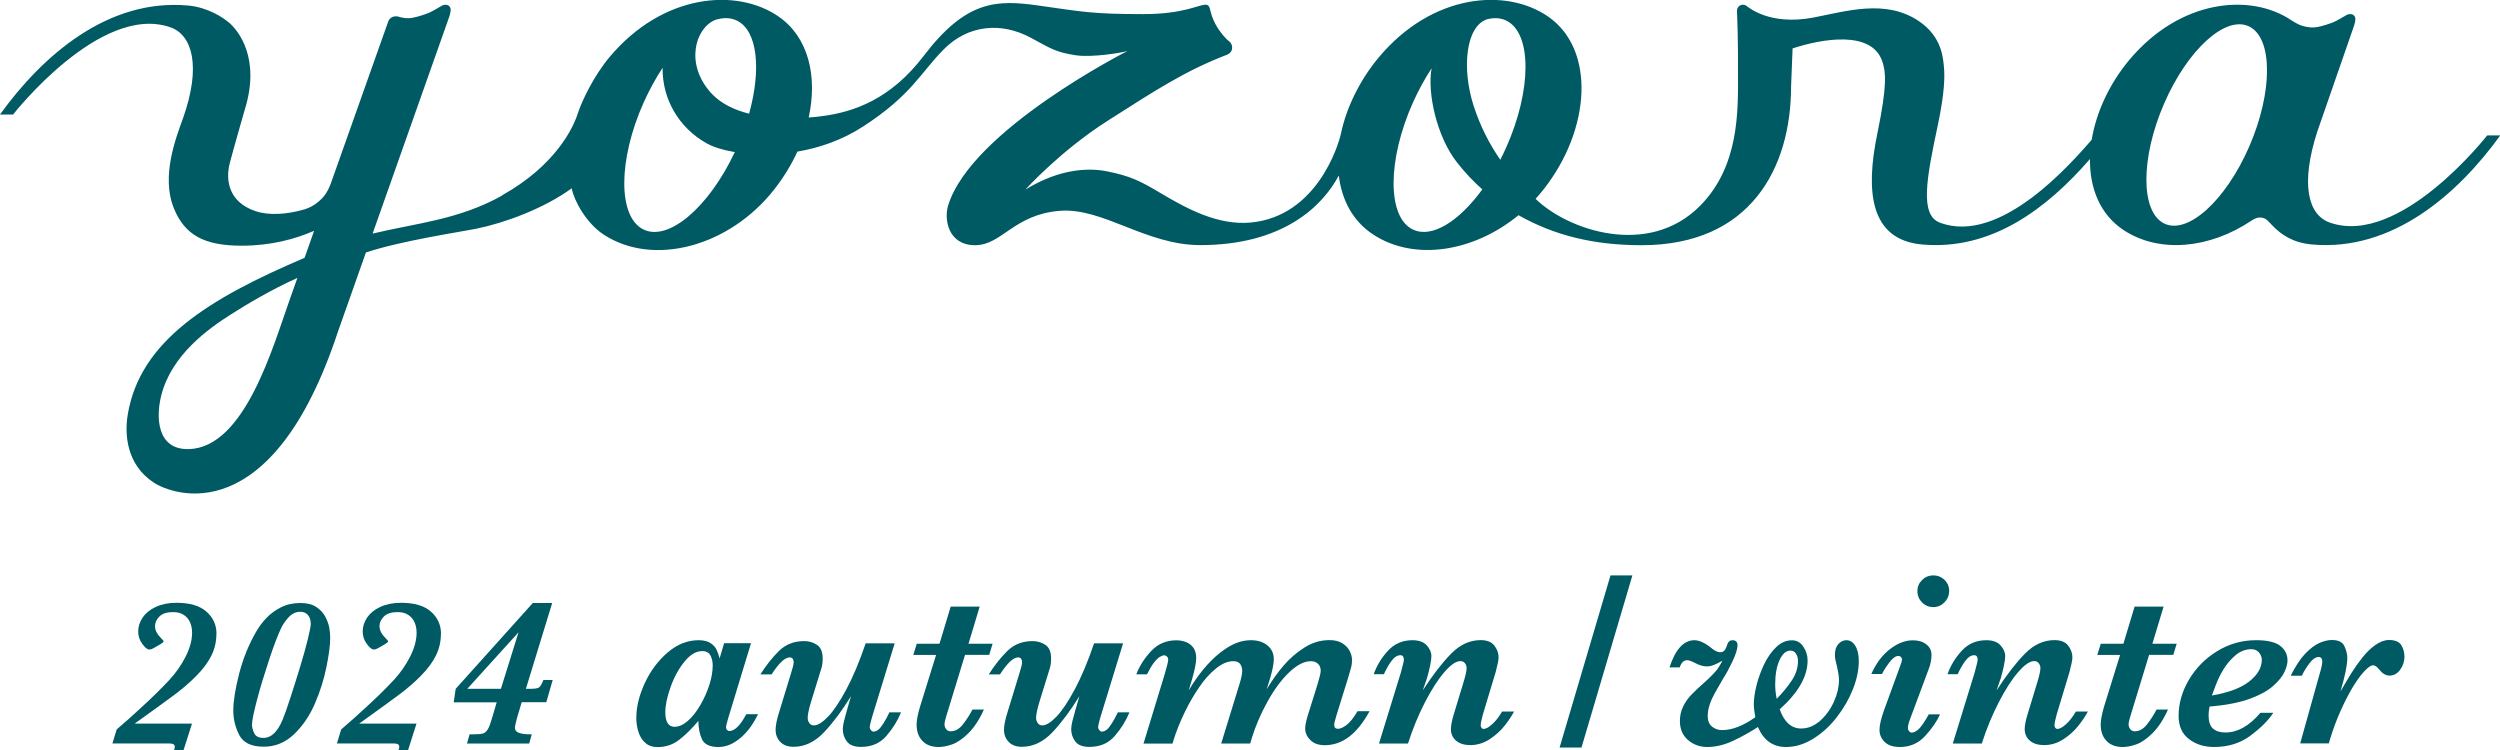 <?xml version="1.0" encoding="UTF-8"?>
<svg id="_レイヤー_2" data-name="レイヤー_2" xmlns="http://www.w3.org/2000/svg" viewBox="0 0 250 75">
  <defs>
    <style>
      .cls-1 {
        fill: #005a64;
      }
    </style>
  </defs>
  <g id="top">
    <g>
      <path class="cls-1" d="M50.22,19.55c-4.35,2.44-8.61,2.76-12.96,3.81L44.93,1.66s.2-.58.12-.84c-.13-.41-.61-.4-.88-.24-.89.5-1.07.71-2.45,1.09-.6.17-1.03.2-1.56.08-.29-.06-.34-.12-.59-.12-.35,0-.64.22-.75.53h0s-5.76,16.25-5.76,16.25c-.4,1.05-.89,1.47-1.16,1.71-.71.64-1.5.83-1.5.83-1.75.5-3.52.62-4.89.15-2.69-.93-2.95-3.12-2.54-4.76.29-1.14,1.49-5.32,1.49-5.32,1.67-5.29-.73-8.03-1.49-8.7-.63-.56-2.2-1.6-4.18-1.77C10.82-.16,4.29,5.5,0,11.45h1.31S10.04.28,17.04,2.73c2.23.78,3.08,3.96,1.27,9.07-.68,1.91-2.25,5.81-.91,9.06,1.08,2.61,2.97,3.71,6.77,3.71,2.91,0,5.34-.66,7.24-1.49l-.95,2.7c-9.54,4.07-16.48,8.29-17.69,15.71-.31,1.89-.15,4.97,2.61,6.77,1.94,1.27,11.83,4.89,18.43-15.14l2.78-7.87c3.45-1.16,9.39-2.05,11-2.37,2.87-.58,6.81-2.03,9.58-4.05.23,1.24,1.46,3.49,3.2,4.63,4.96,3.24,12.54,1.22,17.04-4.5.95-1.21,1.73-2.49,2.33-3.8,2.19-.37,4.48-1.15,6.57-2.51,4.88-3.16,5.77-5.42,8.09-7.74,2.41-2.41,5.7-2.76,8.73-1.11,2.04,1.11,2.47,1.41,4.4,1.72,1.63.26,4.68-.25,5.22-.42,0,0-15.61,7.91-17.93,15.43-.44,1.42,0,3.99,2.69,3.99s3.86-3.08,8.49-3.44c4.31-.33,8.58,3.43,14.03,3.43,8.2,0,12.19-3.83,13.85-6.96.29,2.43,1.39,4.56,3.44,5.9,4.11,2.7,10.05,1.75,14.53-1.93,3.59,2.03,7.55,3,12.31,3,10.88,0,14.95-7.7,14.95-15.92l.15-3.76c2.95-.97,7.94-1.85,8.98,1.33.32.98.53,2.18-.51,7.21-1.19,5.74-.75,10.61,4.5,11.07,6.91.61,12.43-3.56,16.77-8.55-.04,2.94,1.02,5.57,3.38,7.12,3.6,2.36,8.64,1.82,12.77-.96h0c.2-.13.54-.31.79-.31.59,0,.76.23,1.27.77.87.91,2.04,1.76,4.02,1.93,7.97.7,14.5-4.96,18.8-10.91h-1.31s-8.72,11.18-15.73,8.72c-2.23-.78-2.93-3.91-1.27-9.07l3.68-10.6s.2-.58.12-.84c-.13-.41-.61-.4-.88-.24-.89.5-1.07.71-2.45,1.09-.6.17-1.03.19-1.56.08-.62-.13-.79-.22-1.49-.65-4.05-2.74-11.09-2.13-16.19,3.94-2.02,2.41-3.33,5.27-3.78,8.01-1.82,2.07-9.08,10.6-15.19,8.28-2.02-.77-1.33-4.42-.2-9.73.72-3.38.68-4.97.63-5.64-.09-1.07-.19-3.19-2.51-4.77-3.34-2.27-7.35-.97-10.59-.36-4.37.82-6.48-1.05-6.66-1.17-.06-.04-.11-.07-.11-.07-.08-.03-.15-.05-.24-.05-.33,0-.6.27-.6.6,0,0,0,0,0,.01h0c.13,2.87.1,6.26.1,6.26.02,3.82.11,9.3-3.79,13.24-5.2,5.25-13.32,2.39-16.45-.7.27-.3.54-.61.79-.93,4.74-6.01,5.22-14,.47-17.29-4.2-2.91-11.59-2.3-16.92,4.05-1.93,2.3-3.27,5.09-3.8,7.63-.25,1.18-2.42,8.28-9,8.91-3.27.31-6.34-1.34-8.97-2.9-2.13-1.27-3.06-1.74-5.44-2.22-1.7-.34-4.63-.34-8.15,1.83,0,0,3.48-3.87,8.28-6.92,4.74-3.02,7.7-4.96,11.86-6.56,0,0,.44-.15.52-.56.07-.36-.11-.66-.26-.77-.37-.27-.97-.95-1.4-1.75-.7-1.31-.39-1.93-.99-1.93-.72,0-2.18.94-6.22.94-5.08,0-6.06-.23-10.5-.86-4.2-.59-7.22-.53-11.47,5.05-3.3,4.33-6.97,5.58-10.05,6-.46.06-.94.12-1.44.15.9-4.11-.02-8.03-3-10.09-4.2-2.91-11.59-2.3-16.92,4.05-1.57,1.88-2.77,4.38-3.19,5.69s-2.15,5.11-7.55,8.13ZM29.01,29.85c-1.72,4.83-4.53,14.91-10.13,15.06-3.2.08-3.29-3.19-2.77-5.3,1.01-4.12,4.74-6.74,6.95-8.15,1.56-1,4.11-2.52,6.68-3.67l-.73,2.06ZM73.69,2.06c2.06,1,2.46,4.85,1.22,9.31-1.47-.37-2.78-1-3.71-1.97-2.77-2.94-1.68-6.6.33-7.41.78-.25,1.52-.24,2.16.07ZM64.35,22.95c-2.57-1.25-2.56-6.94.02-12.71.57-1.26,1.21-2.43,1.89-3.46-.04,3.13,1.62,5.99,4.4,7.55.64.36,1.62.68,2.82.88-2.59,5.51-6.62,8.96-9.13,7.74ZM141.28,22.95c-2.57-1.25-2.56-6.94.02-12.71.56-1.24,1.19-2.39,1.86-3.41-.45,2.44.51,6.83,2.53,9.4.78,1,1.63,1.9,2.54,2.71-2.34,3.22-5.07,4.92-6.94,4.01ZM150.61,14.77c-.19.41-.38.82-.58,1.21-1.1-1.59-2.02-3.39-2.67-5.41-1.2-3.73-.79-7.93,1.34-8.64.7-.18,1.36-.15,1.93.13,2.57,1.25,2.56,6.94-.02,12.71ZM224.93,14.64c-2.36,5.43-6.18,8.88-8.53,7.7s-2.35-6.54.01-11.98c2.36-5.43,6.18-8.88,8.53-7.7,2.35,1.18,2.35,6.54-.01,11.98Z"/>
      <g>
        <path class="cls-1" d="M21.64,63.39c0,.78-.17,1.51-.51,2.19-.34.68-.84,1.34-1.49,2s-1.34,1.25-2.04,1.78c-.7.53-2.08,1.53-4.13,3h5.73l-.84,2.64h-.96c.06-.11.08-.22.08-.32,0-.22-.17-.33-.51-.33h-5.73l.43-1.41c.51-.44.93-.8,1.25-1.09.32-.29.72-.65,1.22-1.11.49-.45.98-.91,1.46-1.38.48-.47.92-.92,1.34-1.37.65-.7,1.19-1.48,1.62-2.32.43-.85.65-1.65.65-2.41,0-.38-.07-.72-.21-1.04-.14-.32-.36-.56-.64-.74-.28-.18-.63-.27-1.05-.27-.62,0-1.08.15-1.37.44s-.44.62-.44.97c0,.4.21.8.62,1.21.06.06.11.11.16.17.05.06.08.1.08.13,0,.07-.1.16-.3.28l-.71.41c-.14.08-.28.13-.43.13-.19,0-.42-.19-.69-.56-.28-.37-.41-.79-.41-1.26s.15-.93.44-1.37c.3-.44.73-.8,1.32-1.07.58-.27,1.27-.41,2.08-.41,1.32,0,2.31.29,2.98.88s1.01,1.33,1.01,2.22Z"/>
        <path class="cls-1" d="M33.02,63.76c0,.75-.13,1.74-.38,2.96-.25,1.22-.63,2.44-1.15,3.64s-1.21,2.23-2.08,3.06c-.87.83-1.88,1.25-3.04,1.25-1.22,0-2.04-.39-2.44-1.16-.4-.77-.6-1.59-.6-2.45,0-.92.19-2.14.58-3.67.39-1.53.97-2.96,1.74-4.28.27-.46.6-.9.99-1.31.39-.41.87-.77,1.44-1.06.57-.29,1.23-.44,1.96-.44.65,0,1.18.13,1.59.4s.71.6.92,1.01c.21.4.33.78.39,1.12.05.34.08.66.08.93ZM31.07,62.33c0-.33-.09-.6-.27-.82s-.44-.33-.77-.33c-.45,0-.85.19-1.19.57-.34.38-.58.74-.73,1.07-.33.69-.73,1.74-1.2,3.16-.47,1.42-.88,2.75-1.21,4.01-.33,1.26-.5,2.08-.5,2.48,0,.25.07.53.22.85s.46.47.94.47c.77,0,1.41-.62,1.92-1.86.19-.46.45-1.2.78-2.22.33-1.02.65-2.03.96-3.05s.56-1.92.76-2.73.3-1.34.3-1.6Z"/>
        <path class="cls-1" d="M44.09,63.39c0,.78-.17,1.51-.51,2.19-.34.68-.84,1.34-1.49,2s-1.34,1.25-2.04,1.78c-.7.53-2.08,1.53-4.13,3h5.73l-.84,2.64h-.96c.06-.11.08-.22.08-.32,0-.22-.17-.33-.51-.33h-5.73l.43-1.41c.51-.44.93-.8,1.25-1.09.32-.29.72-.65,1.22-1.11.49-.45.98-.91,1.46-1.38.48-.47.92-.92,1.34-1.37.65-.7,1.19-1.48,1.62-2.32.43-.85.65-1.65.65-2.41,0-.38-.07-.72-.21-1.04-.14-.32-.36-.56-.64-.74-.28-.18-.63-.27-1.05-.27-.62,0-1.08.15-1.37.44s-.44.62-.44.97c0,.4.21.8.62,1.21.06.06.11.11.16.17.05.06.08.1.08.13,0,.07-.1.16-.3.28l-.71.41c-.14.08-.28.13-.43.13-.19,0-.42-.19-.69-.56-.28-.37-.41-.79-.41-1.26s.15-.93.44-1.37c.3-.44.73-.8,1.32-1.07.58-.27,1.27-.41,2.08-.41,1.32,0,2.31.29,2.98.88s1.01,1.33,1.01,2.22Z"/>
        <path class="cls-1" d="M55.27,68l-.64,2.22h-2.46l-.47,1.58c-.14.54-.21.86-.21.96,0,.25.13.42.39.52.26.1.62.15,1.09.15h.21l-.26.92h-6.22l.26-.92h.45c.41,0,.71-.03.89-.08.18-.06.34-.19.48-.42.14-.22.28-.61.44-1.17l.45-1.53h-4.3l.2-1.35,7.71-8.58h1.94l-2.63,8.58h.47c.41,0,.69-.04.83-.13s.29-.34.45-.75h.92ZM51.87,63.21l-5.14,5.67h3.36l1.77-5.67Z"/>
        <path class="cls-1" d="M75.81,71.42c-.24.48-.5.92-.79,1.32-.29.4-.62.75-.97,1.05-.36.3-.72.53-1.08.68s-.74.23-1.13.23c-.85,0-1.4-.26-1.64-.77-.24-.52-.36-1.13-.36-1.84-.65.77-1.29,1.4-1.92,1.89-.63.49-1.36.73-2.17.73-.48,0-.88-.13-1.19-.4-.32-.26-.55-.62-.7-1.07-.15-.45-.23-.93-.23-1.44,0-1.1.28-2.25.84-3.47.56-1.22,1.32-2.24,2.28-3.07.96-.83,2-1.24,3.11-1.24.51,0,.91.1,1.21.3s.49.43.6.68c.11.25.21.53.29.84l.45-1.52h2.69l-2.26,7.43c-.16.54-.24.86-.24.97,0,.11.03.19.1.27.07.07.15.11.24.11.53,0,1.09-.56,1.69-1.68h1.18ZM71.27,66.56c0-.4-.08-.74-.23-1.02-.15-.28-.42-.43-.82-.43-.61,0-1.2.35-1.77,1.05-.57.7-1.04,1.55-1.39,2.54-.35.99-.53,1.83-.53,2.51,0,.98.31,1.47.93,1.47.43,0,.87-.2,1.32-.59.45-.39.87-.92,1.25-1.58.4-.68.7-1.37.92-2.07.22-.7.32-1.33.32-1.9Z"/>
        <path class="cls-1" d="M90.09,71.27c-.33.8-.81,1.58-1.44,2.31-.63.74-1.48,1.11-2.55,1.11-.67,0-1.13-.18-1.41-.54-.27-.36-.41-.77-.41-1.24,0-.2.04-.47.12-.8.08-.33.18-.7.3-1.11l.4-1.38c-.87,1.41-1.76,2.61-2.68,3.59-.92.98-1.95,1.47-3.07,1.47-.58,0-1.02-.17-1.33-.5s-.46-.73-.46-1.18c0-.43.11-1.01.34-1.74l1.23-4.02c.16-.49.24-.84.24-1.05,0-.1-.03-.2-.09-.3-.06-.1-.16-.15-.31-.15-.48,0-1.08.57-1.81,1.7h-1.12c.55-.88,1.17-1.66,1.84-2.33.68-.67,1.52-1,2.54-1,.46,0,.89.12,1.27.37.39.25.58.71.58,1.38,0,.4-.05.76-.16,1.07l-1,3.24c-.23.75-.34,1.29-.34,1.62,0,.18.05.35.16.51.11.16.26.24.46.24.38,0,.85-.29,1.41-.87.56-.58,1.17-1.49,1.83-2.72.66-1.23,1.31-2.77,1.94-4.62h2.9l-2.28,7.43c-.15.53-.22.84-.22.95,0,.1.04.2.12.3.08.1.16.15.25.15.3,0,.59-.2.86-.61.28-.41.52-.84.74-1.32h1.14Z"/>
        <path class="cls-1" d="M99.26,64.37l-.34,1.12h-2.42l-1.84,6.02c-.14.43-.21.74-.21.94,0,.17.06.33.17.47.11.14.26.21.43.21.47,0,.88-.23,1.24-.69.36-.46.68-.96.96-1.49h1.14c-.45,1.01-.97,1.79-1.54,2.36-.57.56-1.11.94-1.61,1.12-.5.18-.96.27-1.37.27-.7,0-1.24-.2-1.63-.61-.39-.41-.58-.95-.58-1.62,0-.46.12-1.09.37-1.89l1.58-5.09h-2.28l.35-1.12h2.27l1.12-3.71h2.9l-1.12,3.71h2.41Z"/>
        <path class="cls-1" d="M112.93,71.27c-.33.8-.81,1.58-1.44,2.31-.63.74-1.48,1.11-2.55,1.11-.67,0-1.13-.18-1.41-.54-.27-.36-.41-.77-.41-1.24,0-.2.04-.47.12-.8.08-.33.18-.7.3-1.11l.4-1.38c-.87,1.41-1.76,2.61-2.68,3.59-.92.98-1.95,1.47-3.07,1.47-.58,0-1.02-.17-1.33-.5s-.46-.73-.46-1.18c0-.43.11-1.01.34-1.74l1.23-4.02c.16-.49.24-.84.24-1.05,0-.1-.03-.2-.09-.3-.06-.1-.16-.15-.31-.15-.48,0-1.08.57-1.81,1.7h-1.12c.55-.88,1.17-1.66,1.84-2.33.68-.67,1.52-1,2.54-1,.46,0,.89.12,1.27.37.39.25.58.71.58,1.38,0,.4-.05.76-.16,1.07l-1,3.24c-.23.75-.34,1.29-.34,1.62,0,.18.05.35.16.51.11.16.26.24.46.24.38,0,.85-.29,1.41-.87.56-.58,1.17-1.49,1.83-2.72.66-1.23,1.31-2.77,1.94-4.62h2.9l-2.28,7.43c-.15.53-.22.84-.22.95,0,.1.04.2.12.3.08.1.16.15.25.15.3,0,.59-.2.86-.61.28-.41.52-.84.74-1.32h1.14Z"/>
        <path class="cls-1" d="M136.95,71.13c-1.23,2.26-2.71,3.39-4.47,3.39-.62,0-1.1-.17-1.44-.51-.35-.34-.52-.73-.52-1.16,0-.32.09-.76.27-1.34l.95-3.04c.22-.71.33-1.17.33-1.4,0-.29-.09-.52-.27-.69-.18-.17-.41-.26-.71-.26-.68,0-1.41.38-2.19,1.13-.78.75-1.5,1.73-2.16,2.93-.67,1.21-1.18,2.4-1.55,3.6l-.17.57h-2.9l1.88-6.11c.15-.51.22-.9.22-1.17s-.07-.49-.21-.68c-.14-.18-.37-.27-.68-.27-.55,0-1.13.24-1.72.72-.6.48-1.16,1.1-1.69,1.88-.53.77-1.02,1.61-1.46,2.53-.44.91-.81,1.82-1.09,2.71l-.12.4h-2.9l2.13-6.98c.23-.78.34-1.25.34-1.42,0-.13-.04-.23-.13-.31-.09-.08-.18-.12-.27-.12-.11,0-.26.05-.44.16-.18.11-.38.3-.59.58-.22.28-.44.66-.69,1.16h-1.07c.34-.88.85-1.66,1.52-2.36s1.5-1.04,2.5-1.04c.33,0,.65.06.96.18.31.12.55.32.74.58.18.27.27.6.27,1.01,0,.44-.13,1.13-.4,2.07l-.35,1.17c.46-.78.95-1.48,1.47-2.11.52-.63,1.05-1.16,1.61-1.61s1.1-.78,1.61-.99c.51-.21,1.02-.31,1.52-.31.68,0,1.24.17,1.66.52.43.35.64.82.64,1.4,0,.42-.13,1.06-.38,1.92l-.33,1.07c.49-.83,1.04-1.61,1.66-2.34.62-.73,1.33-1.34,2.12-1.84.79-.5,1.62-.74,2.5-.74.53,0,.96.11,1.29.32.33.21.58.47.73.77.15.3.23.6.23.88,0,.24-.02.46-.06.64-.04.18-.15.56-.32,1.13l-1.17,3.77c-.15.49-.23.81-.23.96,0,.27.13.4.38.4.22,0,.5-.12.84-.37.34-.25.71-.71,1.11-1.39h1.19Z"/>
        <path class="cls-1" d="M151.41,71.15c-.23.43-.54.9-.94,1.41-.4.51-.9.96-1.5,1.36-.6.39-1.25.59-1.94.59-.6,0-1.08-.15-1.42-.44s-.52-.68-.52-1.16c0-.37.1-.88.3-1.52l.89-2.93c.25-.8.38-1.34.38-1.64,0-.18-.05-.34-.16-.49-.11-.15-.26-.22-.46-.22-.44,0-.97.37-1.61,1.11s-1.28,1.74-1.93,3-1.22,2.63-1.7,4.13h-2.9l2.2-7.14c.19-.71.29-1.13.29-1.24,0-.1-.02-.2-.07-.3s-.14-.15-.28-.15c-.32,0-.62.2-.91.6-.29.4-.53.83-.74,1.3h-1.02c.31-.87.78-1.65,1.43-2.35.64-.7,1.46-1.05,2.45-1.05.63,0,1.11.17,1.42.51.31.34.47.7.47,1.08,0,.21-.04.53-.13.96-.09.43-.19.83-.3,1.21l-.43,1.25c1.01-1.55,1.95-2.77,2.84-3.67.88-.9,1.87-1.35,2.95-1.35.63,0,1.08.18,1.36.54.28.36.43.75.43,1.18,0,.26-.1.75-.29,1.47l-1.28,4.24c-.15.53-.22.9-.22,1.11,0,.08.03.16.08.23.05.07.12.11.21.11.23,0,.52-.16.87-.48.35-.32.68-.74.98-1.26h1.22Z"/>
        <path class="cls-1" d="M163.24,57.54l-5.09,17.21h-2.19l5.09-17.21h2.19Z"/>
        <path class="cls-1" d="M185.88,66.09c0,.88-.19,1.82-.58,2.81-.39.99-.93,1.93-1.62,2.82-.69.89-1.48,1.61-2.37,2.16s-1.79.82-2.71.82c-1.31,0-2.24-.67-2.81-2-.71.47-1.51.92-2.41,1.35s-1.79.65-2.65.65c-.74,0-1.38-.23-1.92-.69s-.82-1.09-.82-1.91c0-.53.11-1.01.32-1.44s.48-.83.82-1.18c.34-.35.8-.79,1.38-1.3.21-.18.45-.41.71-.68s.43-.46.49-.54c.06-.09.15-.23.27-.42.12-.19.21-.35.27-.47-.31.17-.58.31-.82.41s-.49.16-.75.16c-.36,0-.76-.12-1.19-.35-.35-.18-.61-.27-.78-.27-.33,0-.58.24-.74.72h-1.02c.59-1.81,1.42-2.72,2.5-2.72.49,0,1.1.29,1.81.88.28.21.54.32.75.32.2,0,.35-.06.45-.19.1-.13.19-.32.27-.58.08-.28.26-.43.52-.43.33,0,.5.17.5.5,0,.39-.18.95-.53,1.68s-.64,1.25-.85,1.56c-.33.56-.58,1.01-.77,1.34-.19.33-.34.63-.46.9-.11.27-.2.53-.27.8-.07.26-.1.53-.1.79,0,.48.14.83.43,1.07.29.23.62.35.99.35,1.03,0,2.14-.43,3.34-1.29-.1-.56-.15-.99-.15-1.28,0-.54.09-1.18.27-1.9s.44-1.43.77-2.13c.34-.69.74-1.26,1.21-1.71.47-.45.99-.67,1.56-.67.48,0,.86.21,1.14.63.28.42.43.88.43,1.39,0,1.59-.93,3.22-2.79,4.88.45,1.28,1.17,1.92,2.14,1.92.69,0,1.32-.26,1.91-.78.58-.52,1.04-1.16,1.38-1.92.34-.76.5-1.48.5-2.16,0-.37-.11-1.01-.34-1.92-.05-.19-.07-.39-.07-.6,0-.46.12-.82.35-1.07.23-.25.5-.38.8-.38.37,0,.66.19.89.56s.35.88.35,1.51ZM179.8,66.06c0-.25-.07-.48-.2-.69-.13-.21-.32-.31-.56-.31-.44,0-.8.32-1.09.96-.29.64-.43,1.44-.43,2.42,0,.47.05.95.15,1.44.53-.53,1.01-1.11,1.46-1.76.45-.65.67-1.33.67-2.05Z"/>
        <path class="cls-1" d="M194.01,71.42c-.32.71-.81,1.43-1.49,2.17-.67.74-1.52,1.11-2.53,1.11-.68,0-1.19-.17-1.53-.51s-.51-.74-.51-1.2.15-1.12.45-1.96l1.57-4.3c.15-.39.23-.65.23-.79,0-.09-.04-.17-.11-.24-.07-.07-.15-.11-.24-.11-.28,0-.58.22-.91.65-.33.43-.57.82-.74,1.16h-1.07c.48-1.07,1.1-1.9,1.87-2.49s1.53-.88,2.29-.88c.54,0,.98.13,1.33.4.35.26.53.62.53,1.05,0,.46-.09.93-.27,1.4l-1.9,5.1c-.13.35-.19.63-.19.85,0,.1.04.19.12.29s.16.14.25.14c.24,0,.49-.13.75-.39.26-.26.58-.74.97-1.44h1.12ZM194.91,59.11c0,.44-.16.81-.47,1.13-.31.31-.68.47-1.1.47-.45,0-.83-.16-1.14-.47-.3-.31-.46-.69-.46-1.13s.15-.79.46-1.1c.3-.31.68-.47,1.14-.47.29,0,.56.07.8.21.24.14.43.33.57.56.14.23.21.5.21.8Z"/>
        <path class="cls-1" d="M208.79,71.15c-.23.43-.54.9-.94,1.41-.4.51-.9.96-1.5,1.36-.6.39-1.25.59-1.94.59-.6,0-1.08-.15-1.42-.44s-.52-.68-.52-1.16c0-.37.1-.88.3-1.52l.89-2.93c.25-.8.38-1.34.38-1.64,0-.18-.05-.34-.16-.49-.11-.15-.26-.22-.46-.22-.44,0-.97.37-1.61,1.11s-1.28,1.74-1.93,3-1.22,2.63-1.7,4.13h-2.9l2.2-7.14c.19-.71.29-1.13.29-1.24,0-.1-.02-.2-.07-.3s-.14-.15-.28-.15c-.32,0-.62.2-.91.6-.29.4-.53.83-.74,1.3h-1.02c.31-.87.78-1.65,1.43-2.35.64-.7,1.46-1.05,2.45-1.05.63,0,1.11.17,1.42.51.31.34.47.7.47,1.08,0,.21-.04.53-.13.96-.09.43-.19.83-.3,1.21l-.43,1.25c1.01-1.55,1.95-2.77,2.84-3.67.88-.9,1.87-1.35,2.95-1.35.63,0,1.08.18,1.36.54.28.36.43.75.43,1.18,0,.26-.1.75-.29,1.47l-1.28,4.24c-.15.53-.22.9-.22,1.11,0,.08.03.16.08.23.05.07.12.11.21.11.23,0,.52-.16.87-.48.35-.32.68-.74.98-1.26h1.22Z"/>
        <path class="cls-1" d="M217.67,64.37l-.34,1.12h-2.42l-1.84,6.02c-.14.43-.21.74-.21.94,0,.17.06.33.17.47.11.14.26.21.43.21.47,0,.88-.23,1.24-.69.36-.46.68-.96.96-1.49h1.14c-.45,1.01-.97,1.79-1.54,2.36-.57.56-1.11.94-1.61,1.12-.5.18-.96.27-1.37.27-.7,0-1.24-.2-1.63-.61-.39-.41-.58-.95-.58-1.62,0-.46.12-1.09.36-1.89l1.58-5.09h-2.28l.35-1.12h2.26l1.12-3.71h2.9l-1.12,3.71h2.41Z"/>
        <path class="cls-1" d="M228.75,66.04c0,.33-.1.72-.3,1.15-.2.43-.57.9-1.11,1.38-.54.49-1.31.92-2.31,1.29-1,.37-2.26.63-3.78.77l-.29.02c-.07.32-.1.63-.1.9,0,.6.14,1.03.43,1.3.29.26.71.4,1.26.4,1.22,0,2.38-.66,3.49-1.97h1.29c-.5.77-1.27,1.53-2.29,2.29-1.02.76-2.24,1.13-3.64,1.13-.97,0-1.81-.26-2.5-.79-.69-.52-1.04-1.29-1.04-2.31,0-1.24.34-2.45,1.03-3.62.69-1.17,1.63-2.13,2.82-2.86,1.19-.73,2.49-1.1,3.9-1.1,1.13,0,1.93.19,2.42.57.48.38.72.86.72,1.45ZM226.18,65.99c0-.27-.09-.51-.28-.74-.19-.22-.44-.33-.77-.33-.57,0-1.09.2-1.56.59s-.87.86-1.2,1.39-.59,1.08-.8,1.63c-.21.55-.33.89-.38,1.02,1.65-.28,2.89-.74,3.73-1.4.84-.66,1.26-1.38,1.26-2.17Z"/>
        <path class="cls-1" d="M240.45,65.61c0,.51-.14.96-.43,1.36-.28.39-.64.59-1.07.59-.37,0-.72-.21-1.07-.65-.2-.25-.39-.38-.57-.38-.22,0-.52.21-.9.62-.38.41-.77.96-1.18,1.64-.4.68-.8,1.46-1.19,2.34-.39.88-.73,1.78-1.01,2.71l-.15.5h-2.86l1.91-6.83c.2-.66.3-1.12.3-1.38,0-.1-.03-.19-.08-.29-.06-.09-.15-.14-.27-.14-.32,0-.64.22-.96.66s-.57.85-.73,1.21h-1.12c.47-.94.95-1.67,1.44-2.19.49-.52.97-.87,1.42-1.08.46-.2.87-.3,1.25-.3.65,0,1.07.2,1.26.61.19.41.29.8.29,1.19,0,.71-.23,1.82-.68,3.34.46-.8.84-1.43,1.14-1.91.3-.48.65-.97,1.06-1.49.41-.51.84-.93,1.3-1.25s.91-.49,1.35-.49c.62,0,1.04.18,1.24.53.2.35.3.71.3,1.07Z"/>
      </g>
    </g>
  </g>
</svg>